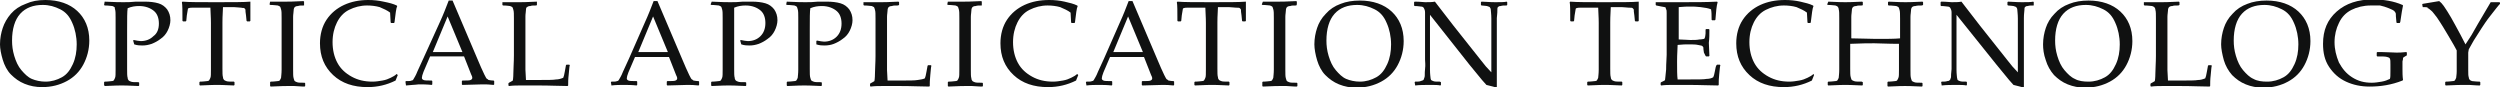 <?xml version="1.0" encoding="utf-8"?>
<!-- Generator: Adobe Illustrator 18.1.1, SVG Export Plug-In . SVG Version: 6.00 Build 0)  -->
<svg version="1.1" id="レイヤー_1" xmlns="http://www.w3.org/2000/svg" xmlns:xlink="http://www.w3.org/1999/xlink" x="0px"
	 y="0px" width="456.3px" height="15.9px" viewBox="0 0 456.3 15.9" enable-background="new 0 0 456.3 15.9" xml:space="preserve">
<g>
	<g>
		<path fill="#101111" d="M0,8.1C0,7,0.2,6,0.5,5.1C0.8,4.2,1.3,3.3,2,2.5c0.7-0.8,1.6-1.4,2.7-1.8C5.8,0.2,6.9,0,8.3,0
			c2.4,0,4.4,0.7,5.8,2c1.4,1.3,2.2,3.1,2.2,5.4c0,1.6-0.4,3.1-1.1,4.4s-1.7,2.3-3,3s-2.8,1.1-4.5,1.1c-1.2,0-2.2-0.2-3.2-0.6
			c-1-0.4-1.8-1-2.5-1.7s-1.2-1.7-1.5-2.7S0,8.9,0,8.1z M2.2,7.4c0,0.9,0.1,1.8,0.4,2.8c0.3,1,0.7,1.9,1.3,2.6s1.2,1.3,1.9,1.6
			s1.6,0.5,2.5,0.5c1.1,0,2.1-0.3,3-0.8c0.9-0.5,1.5-1.3,2-2.4c0.5-1.1,0.7-2.3,0.7-3.6c0-1.4-0.3-2.8-0.8-3.9
			c-0.5-1.2-1.2-2-2.2-2.5c-1-0.5-2-0.8-3.2-0.8c-1.7,0-3.1,0.5-4.1,1.6C2.7,3.6,2.2,5.3,2.2,7.4z"/>
		<path fill="#101111" d="M19.1,0.3c1.8,0.1,3,0.1,3.4,0.1c0.7,0,1.4,0,2.3-0.1c0.9,0,1.4,0,1.6,0c1,0,1.8,0.1,2.5,0.3
			c0.7,0.2,1.2,0.6,1.6,1.1c0.4,0.6,0.6,1.2,0.6,2c0,0.6-0.2,1.3-0.5,1.9s-0.7,1.1-1.3,1.5c-0.5,0.4-1.1,0.7-1.6,0.9
			c-0.6,0.2-1.1,0.3-1.7,0.3c-0.4,0-0.9,0-1.5-0.2l-0.2-0.7l0.1-0.1c0.5,0.1,1,0.2,1.3,0.2c0.9,0,1.7-0.3,2.3-0.9
			C28.7,6.1,29,5.3,29,4.3c0-1-0.3-1.8-0.9-2.3s-1.5-0.9-2.7-0.9c-0.7,0-1.4,0.1-2.1,0.4c-0.1,0.6-0.1,1.9-0.1,4v5l0,2.1
			c0,0.8,0,1.3,0.1,1.6c0,0.2,0.1,0.4,0.2,0.5s0.2,0.1,0.4,0.2s0.7,0.1,1.4,0.1l0.1,0.1v0.5l-0.1,0.1c-1.8-0.1-2.9-0.1-3.1-0.1
			c-0.2,0-1.3,0-3.1,0.1L19,15.5V15l0.1-0.1c0.7,0,1.1-0.1,1.3-0.1c0.2,0,0.4-0.1,0.4-0.2c0.1-0.1,0.1-0.2,0.2-0.4s0.1-0.7,0.1-1.5
			l0-2.3v-5l0-2.1c0-0.8,0-1.3-0.1-1.6S21,1.4,20.9,1.3c-0.1-0.1-0.2-0.1-0.4-0.2c-0.2,0-0.7-0.1-1.4-0.1L19,0.9L19.1,0.3L19.1,0.3z
			"/>
		<path fill="#101111" d="M45.7,0.3L45.7,0.3c0,0.7,0,1.9,0,3.5l-0.1,0.1h-0.5l-0.1-0.1l-0.1-1c-0.1-0.5-0.1-0.9-0.1-1
			s-0.1-0.2-0.2-0.3S44.4,1.5,44,1.4c-0.4,0-0.8-0.1-1.3-0.1h-2c-0.1,1.6-0.1,2.6-0.1,2.8v6.3l0,2.1c0,0.8,0,1.3,0.1,1.6
			c0,0.2,0.1,0.4,0.2,0.5c0.1,0.1,0.2,0.1,0.4,0.2s0.7,0.1,1.4,0.1l0.1,0.1v0.5l-0.1,0.1c-1.8-0.1-2.9-0.1-3.1-0.1
			c-0.2,0-1.2,0-3.1,0.1l-0.1-0.1V15l0.1-0.1c0.7,0,1.1-0.1,1.3-0.1c0.2,0,0.4-0.1,0.4-0.2c0.1-0.1,0.1-0.2,0.2-0.4s0.1-0.7,0.1-1.5
			l0-2.3V4.2c0-0.1,0-1-0.1-2.8h-1.6c-0.7,0-1.2,0-1.7,0c-0.5,0-0.8,0.1-0.8,0.2s-0.1,0.5-0.2,1.2l-0.1,1l-0.1,0.1h-0.5l-0.1-0.1
			c0-1.7,0-2.9-0.1-3.4l0.1-0.1c1.2,0.1,3.3,0.1,6.2,0.1C42.5,0.4,44.5,0.4,45.7,0.3z"/>
		<path fill="#101111" d="M49.3,0.3l1.3,0c0.9,0,1.5,0,1.7,0c0.2,0,1.3,0,3.1-0.1l0.1,0.1v0.5L55.5,1c-0.5,0-0.9,0-1.1,0.1
			c-0.3,0-0.5,0.1-0.6,0.2c-0.1,0.1-0.2,0.3-0.2,0.6c0,0.3-0.1,0.7-0.1,1.2l0,2.5v5l0,2.1c0,0.8,0,1.3,0.1,1.6s0.1,0.4,0.2,0.5
			c0.1,0.1,0.2,0.1,0.4,0.2s0.7,0.1,1.4,0.1l0.1,0.1v0.5l-0.1,0.1c0,0-0.7,0-1.9-0.1c-0.5,0-0.9,0-1.2,0c-0.2,0-1.2,0-3.1,0.1
			l-0.1-0.1V15l0.1-0.1c0.7,0,1.1-0.1,1.3-0.1s0.4-0.1,0.4-0.2c0.1-0.1,0.1-0.2,0.2-0.4c0-0.2,0.1-0.7,0.1-1.5l0-2.3v-5l0-2.1
			c0-0.8,0-1.3-0.1-1.6s-0.1-0.4-0.2-0.5c-0.1-0.1-0.2-0.1-0.4-0.2c-0.2,0-0.7-0.1-1.4-0.1l-0.1-0.1L49.3,0.3L49.3,0.3z"/>
		<path fill="#101111" d="M72.6,13.7l-0.4,1c-1.6,0.8-3.3,1.2-5.1,1.2c-2.6,0-4.7-0.7-6.3-2.2s-2.4-3.4-2.4-5.8
			c0-1.6,0.4-3.1,1.2-4.3c0.8-1.2,1.9-2.1,3.2-2.7C64.1,0.3,65.6,0,67.2,0c1,0,1.9,0.1,2.8,0.3C71,0.5,71.8,0.7,72.4,1l0.1,0.1
			c-0.2,0.4-0.3,1.4-0.5,3l-0.1,0.1h-0.5l-0.1-0.1l-0.1-1.8c-0.5-0.4-1.2-0.7-1.9-1C68.6,1.1,67.8,1,67,1c-1.2,0-2.3,0.3-3.3,0.8
			c-1,0.5-1.7,1.3-2.2,2.3c-0.5,1-0.8,2.2-0.8,3.6c0,1.4,0.3,2.7,0.9,3.8s1.5,1.9,2.6,2.5s2.3,0.9,3.8,0.9c0.6,0,1.2-0.1,1.8-0.2
			c0.6-0.1,1.1-0.3,1.5-0.5s0.8-0.4,1.1-0.7L72.6,13.7z"/>
		<path fill="#101111" d="M74.1,15.6L74.1,15.6L74,14.9l0.1-0.1c0.5,0,0.9,0,1-0.1c0.2,0,0.3-0.1,0.4-0.3s0.4-0.6,0.7-1.4l1.1-2.4
			L80.3,4c0.6-1.3,1.1-2.6,1.6-3.9h0.7l4.6,10.8l0.6,1.4c0.2,0.4,0.4,0.9,0.6,1.3s0.4,0.8,0.5,0.8s0.2,0.2,0.3,0.2
			c0.1,0,0.4,0.1,0.9,0.1l0.1,0.1v0.6l-0.1,0.1c-0.8-0.1-1.4-0.1-2.1-0.1c-1.2,0-2.4,0.1-3.6,0.1l-0.1-0.1v-0.6l0.1-0.1
			c0.8,0,1.3,0,1.5-0.1c0.2-0.1,0.3-0.2,0.3-0.4c0-0.2-0.1-0.4-0.2-0.6l-1.3-3.3h-6.2l-1.2,2.8c-0.2,0.5-0.3,0.9-0.3,1.1
			c0,0.2,0.1,0.3,0.3,0.4s0.7,0.1,1.5,0.1l0.1,0.1v0.6l-0.1,0.1c-0.9-0.1-1.7-0.1-2.4-0.1C75.7,15.5,74.9,15.5,74.1,15.6z M79,9.5
			h5.4l-2.7-6.5L79,9.5z"/>
		<path fill="#101111" d="M91.7,0.4L91.7,0.4c1.9,0,2.9,0,3.2,0c0.2,0,1.3,0,3.1-0.1L98,0.4v0.5L97.9,1c-0.5,0-0.9,0-1.1,0.1
			c-0.3,0-0.5,0.1-0.6,0.2C96.1,1.3,96,1.5,96,1.8c0,0.3-0.1,0.7-0.1,1.2l0,2.5v4.7c0,1.2,0,2,0,2.5l0.1,1.9h2.2
			c1.7,0,2.8,0,3.3-0.1c0.4,0,0.8-0.1,1.3-0.3c0.1-0.2,0.2-0.6,0.3-1.2c0.1-0.6,0.2-1,0.2-1.1l0.1-0.1h0.5l0.1,0.1
			c-0.1,0.3-0.1,0.8-0.2,1.7c-0.1,0.8-0.1,1.5-0.1,2l-0.1,0.1c-1.4,0-3.1-0.1-5.4-0.1l-3.1,0c-0.7,0-1.4,0-2.2,0.1l-0.1-0.1v-0.4
			l0.1-0.1c0.4-0.2,0.7-0.4,0.7-0.4s0.1-0.5,0.1-1.4c0-0.9,0.1-1.9,0.1-3.2V5.5l0-2.1c0-0.8,0-1.3-0.1-1.6s-0.1-0.4-0.2-0.5
			c-0.1-0.1-0.2-0.1-0.4-0.2C93,1.1,92.5,1,91.8,1l-0.1-0.1V0.4z"/>
		<path fill="#101111" d="M111.6,15.6L111.6,15.6l-0.1-0.6l0.1-0.1c0.5,0,0.9,0,1-0.1c0.2,0,0.3-0.1,0.4-0.3s0.4-0.6,0.7-1.4
			l1.1-2.4l2.9-6.6c0.6-1.3,1.1-2.6,1.6-3.9h0.7l4.6,10.8l0.6,1.4c0.2,0.4,0.4,0.9,0.6,1.3s0.4,0.8,0.5,0.8s0.2,0.2,0.3,0.2
			c0.1,0,0.4,0.1,0.9,0.1l0.1,0.1v0.6l-0.1,0.1c-0.8-0.1-1.4-0.1-2.1-0.1c-1.2,0-2.4,0.1-3.6,0.1l-0.1-0.1v-0.6l0.1-0.1
			c0.8,0,1.3,0,1.5-0.1c0.2-0.1,0.3-0.2,0.3-0.4c0-0.2-0.1-0.4-0.2-0.6l-1.3-3.3h-6.2l-1.2,2.8c-0.2,0.5-0.3,0.9-0.3,1.1
			c0,0.2,0.1,0.3,0.3,0.4s0.7,0.1,1.5,0.1l0.1,0.1v0.6l-0.1,0.1c-0.9-0.1-1.7-0.1-2.4-0.1C113.2,15.5,112.4,15.5,111.6,15.6z
			 M116.5,9.5h5.4l-2.7-6.5L116.5,9.5z"/>
		<path fill="#101111" d="M129.9,0.3c1.8,0.1,3,0.1,3.4,0.1c0.7,0,1.4,0,2.3-0.1c0.9,0,1.4,0,1.6,0c1,0,1.8,0.1,2.5,0.3
			c0.7,0.2,1.2,0.6,1.6,1.1c0.4,0.6,0.6,1.2,0.6,2c0,0.6-0.2,1.3-0.5,1.9s-0.7,1.1-1.3,1.5c-0.5,0.4-1.1,0.7-1.6,0.9
			c-0.6,0.2-1.1,0.3-1.7,0.3c-0.4,0-0.9,0-1.5-0.2l-0.2-0.7l0.1-0.1c0.5,0.1,1,0.2,1.3,0.2c0.9,0,1.7-0.3,2.3-0.9
			c0.6-0.6,0.9-1.4,0.9-2.4c0-1-0.3-1.8-0.9-2.3s-1.5-0.9-2.7-0.9c-0.7,0-1.4,0.1-2.1,0.4C134,2,134,3.3,134,5.5v5l0,2.1
			c0,0.8,0,1.3,0.1,1.6c0,0.2,0.1,0.4,0.2,0.5s0.2,0.1,0.4,0.2s0.7,0.1,1.4,0.1l0.1,0.1v0.5l-0.1,0.1c-1.8-0.1-2.9-0.1-3.1-0.1
			c-0.2,0-1.3,0-3.1,0.1l-0.1-0.1V15l0.1-0.1c0.7,0,1.1-0.1,1.3-0.1c0.2,0,0.4-0.1,0.4-0.2c0.1-0.1,0.1-0.2,0.2-0.4s0.1-0.7,0.1-1.5
			l0-2.3v-5l0-2.1c0-0.8,0-1.3-0.1-1.6s-0.1-0.4-0.2-0.5c-0.1-0.1-0.2-0.1-0.4-0.2c-0.2,0-0.7-0.1-1.4-0.1l-0.1-0.1L129.9,0.3
			L129.9,0.3z"/>
		<path fill="#101111" d="M143.6,0.3c1.8,0.1,3,0.1,3.4,0.1c0.7,0,1.4,0,2.3-0.1c0.9,0,1.4,0,1.6,0c1,0,1.8,0.1,2.5,0.3
			c0.7,0.2,1.2,0.6,1.6,1.1c0.4,0.6,0.6,1.2,0.6,2c0,0.6-0.2,1.3-0.5,1.9s-0.7,1.1-1.3,1.5c-0.5,0.4-1.1,0.7-1.6,0.9
			s-1.1,0.3-1.7,0.3c-0.4,0-0.9,0-1.5-0.2L149,7.5l0.1-0.1c0.5,0.1,1,0.2,1.3,0.2c0.9,0,1.7-0.3,2.3-0.9c0.6-0.6,0.9-1.4,0.9-2.4
			c0-1-0.3-1.8-0.9-2.3s-1.5-0.9-2.7-0.9c-0.7,0-1.4,0.1-2.1,0.4c-0.1,0.6-0.1,1.9-0.1,4v5l0,2.1c0,0.8,0,1.3,0.1,1.6
			s0.1,0.4,0.2,0.5c0.1,0.1,0.2,0.1,0.4,0.2s0.7,0.1,1.4,0.1l0.1,0.1v0.5l-0.1,0.1c-1.8-0.1-2.9-0.1-3.1-0.1c-0.2,0-1.3,0-3.1,0.1
			l-0.1-0.1V15l0.1-0.1c0.7,0,1.1-0.1,1.3-0.1s0.4-0.1,0.4-0.2c0.1-0.1,0.1-0.2,0.2-0.4c0-0.2,0.1-0.7,0.1-1.5l0-2.3v-5l0-2.1
			c0-0.8,0-1.3-0.1-1.6s-0.1-0.4-0.2-0.5c-0.1-0.1-0.2-0.1-0.4-0.2c-0.2,0-0.7-0.1-1.4-0.1l-0.1-0.1L143.6,0.3L143.6,0.3z"/>
		<path fill="#101111" d="M157.7,0.4L157.7,0.4c1.9,0,2.9,0,3.2,0c0.2,0,1.3,0,3.1-0.1l0.1,0.1v0.5L163.9,1c-0.5,0-0.9,0-1.1,0.1
			c-0.3,0-0.5,0.1-0.6,0.2c-0.1,0.1-0.2,0.3-0.2,0.6s-0.1,0.7-0.1,1.2l0,2.5v4.7c0,1.2,0,2,0,2.5l0.1,1.9h2.2c1.7,0,2.8,0,3.3-0.1
			s0.9-0.1,1.3-0.3c0.1-0.2,0.2-0.6,0.3-1.2s0.2-1,0.2-1.1l0.1-0.1h0.5l0.1,0.1c-0.1,0.3-0.1,0.8-0.2,1.7s-0.1,1.5-0.1,2l-0.1,0.1
			c-1.4,0-3.1-0.1-5.4-0.1l-3.1,0c-0.7,0-1.4,0-2.2,0.1l-0.1-0.1v-0.4l0.1-0.1c0.4-0.2,0.7-0.4,0.7-0.4s0.1-0.5,0.1-1.4
			s0.1-1.9,0.1-3.2V5.5l0-2.1c0-0.8,0-1.3-0.1-1.6s-0.1-0.4-0.2-0.5c-0.1-0.1-0.2-0.1-0.4-0.2c-0.2,0-0.7-0.1-1.4-0.1l-0.1-0.1V0.4z
			"/>
		<path fill="#101111" d="M173,0.3l1.3,0c0.9,0,1.5,0,1.7,0c0.2,0,1.3,0,3.1-0.1l0.1,0.1v0.5L179.2,1c-0.5,0-0.9,0-1.1,0.1
			c-0.3,0-0.5,0.1-0.6,0.2c-0.1,0.1-0.2,0.3-0.2,0.6s-0.1,0.7-0.1,1.2l0,2.5v5l0,2.1c0,0.8,0,1.3,0.1,1.6c0,0.2,0.1,0.4,0.2,0.5
			s0.2,0.1,0.4,0.2s0.7,0.1,1.4,0.1l0.1,0.1v0.5l-0.1,0.1c0,0-0.7,0-1.9-0.1c-0.5,0-0.9,0-1.2,0c-0.2,0-1.2,0-3.1,0.1l-0.1-0.1V15
			l0.1-0.1c0.7,0,1.1-0.1,1.3-0.1c0.2,0,0.4-0.1,0.4-0.2c0.1-0.1,0.1-0.2,0.2-0.4s0.1-0.7,0.1-1.5l0-2.3v-5l0-2.1
			c0-0.8,0-1.3-0.1-1.6s-0.1-0.4-0.2-0.5c-0.1-0.1-0.2-0.1-0.4-0.2c-0.2,0-0.7-0.1-1.4-0.1l-0.1-0.1L173,0.3L173,0.3z"/>
		<path fill="#101111" d="M196.8,13.7l-0.4,1c-1.6,0.8-3.3,1.2-5.1,1.2c-2.6,0-4.7-0.7-6.3-2.2s-2.4-3.4-2.4-5.8
			c0-1.6,0.4-3.1,1.2-4.3c0.8-1.2,1.9-2.1,3.2-2.7c1.3-0.6,2.8-0.9,4.5-0.9c1,0,1.9,0.1,2.8,0.3c0.9,0.2,1.7,0.4,2.3,0.7l0.1,0.1
			c-0.2,0.4-0.3,1.4-0.5,3l-0.1,0.1h-0.5l-0.1-0.1l-0.1-1.8c-0.5-0.4-1.2-0.7-1.9-1C192.8,1.1,192,1,191.2,1c-1.2,0-2.3,0.3-3.3,0.8
			c-1,0.5-1.7,1.3-2.2,2.3c-0.5,1-0.8,2.2-0.8,3.6c0,1.4,0.3,2.7,0.9,3.8s1.5,1.9,2.6,2.5s2.3,0.9,3.8,0.9c0.6,0,1.2-0.1,1.8-0.2
			c0.6-0.1,1.1-0.3,1.5-0.5s0.8-0.4,1.1-0.7L196.8,13.7z"/>
		<path fill="#101111" d="M198.3,15.6L198.3,15.6l-0.1-0.6l0.1-0.1c0.5,0,0.9,0,1-0.1c0.2,0,0.3-0.1,0.4-0.3s0.4-0.6,0.7-1.4
			l1.1-2.4l2.9-6.6c0.6-1.3,1.1-2.6,1.6-3.9h0.7l4.6,10.8l0.6,1.4c0.2,0.4,0.4,0.9,0.6,1.3s0.4,0.8,0.5,0.8s0.2,0.2,0.3,0.2
			c0.1,0,0.4,0.1,0.9,0.1l0.1,0.1v0.6l-0.1,0.1c-0.8-0.1-1.4-0.1-2.1-0.1c-1.2,0-2.4,0.1-3.6,0.1l-0.1-0.1v-0.6l0.1-0.1
			c0.8,0,1.3,0,1.5-0.1c0.2-0.1,0.3-0.2,0.3-0.4c0-0.2-0.1-0.4-0.2-0.6l-1.3-3.3h-6.2l-1.2,2.8c-0.2,0.5-0.3,0.9-0.3,1.1
			c0,0.2,0.1,0.3,0.3,0.4s0.7,0.1,1.5,0.1l0.1,0.1v0.6l-0.1,0.1c-0.9-0.1-1.7-0.1-2.4-0.1C199.9,15.5,199.1,15.5,198.3,15.6z
			 M203.2,9.5h5.4l-2.7-6.5L203.2,9.5z"/>
		<path fill="#101111" d="M227.4,0.3L227.4,0.3c0,0.7,0,1.9,0,3.5l-0.1,0.1h-0.5l-0.1-0.1l-0.1-1c-0.1-0.5-0.1-0.9-0.1-1
			s-0.1-0.2-0.2-0.3s-0.3-0.1-0.7-0.1c-0.4,0-0.8-0.1-1.3-0.1h-2c-0.1,1.6-0.1,2.6-0.1,2.8v6.3l0,2.1c0,0.8,0,1.3,0.1,1.6
			c0,0.2,0.1,0.4,0.2,0.5c0.1,0.1,0.2,0.1,0.4,0.2s0.7,0.1,1.4,0.1l0.1,0.1v0.5l-0.1,0.1c-1.8-0.1-2.9-0.1-3.1-0.1
			c-0.2,0-1.2,0-3.1,0.1l-0.1-0.1V15l0.1-0.1c0.7,0,1.1-0.1,1.3-0.1c0.2,0,0.4-0.1,0.4-0.2c0.1-0.1,0.1-0.2,0.2-0.4s0.1-0.7,0.1-1.5
			l0-2.3V4.2c0-0.1,0-1-0.1-2.8h-1.6c-0.7,0-1.2,0-1.7,0c-0.5,0-0.8,0.1-0.8,0.2s-0.1,0.5-0.2,1.2l-0.1,1l-0.1,0.1H215l-0.1-0.1
			c0-1.7,0-2.9-0.1-3.4l0.1-0.1c1.2,0.1,3.3,0.1,6.2,0.1C224.1,0.4,226.2,0.4,227.4,0.3z"/>
		<path fill="#101111" d="M230.5,0.3l1.3,0c0.9,0,1.5,0,1.7,0c0.2,0,1.3,0,3.1-0.1l0.1,0.1v0.5L236.6,1c-0.5,0-0.9,0-1.1,0.1
			c-0.3,0-0.5,0.1-0.6,0.2c-0.1,0.1-0.2,0.3-0.2,0.6c0,0.3-0.1,0.7-0.1,1.2l0,2.5v5l0,2.1c0,0.8,0,1.3,0.1,1.6s0.1,0.4,0.2,0.5
			c0.1,0.1,0.2,0.1,0.4,0.2s0.7,0.1,1.4,0.1l0.1,0.1v0.5l-0.1,0.1c0,0-0.7,0-1.9-0.1c-0.5,0-0.9,0-1.2,0c-0.2,0-1.2,0-3.1,0.1
			l-0.1-0.1V15l0.1-0.1c0.7,0,1.1-0.1,1.3-0.1s0.4-0.1,0.4-0.2c0.1-0.1,0.1-0.2,0.2-0.4c0-0.2,0.1-0.7,0.1-1.5l0-2.3v-5l0-2.1
			c0-0.8,0-1.3-0.1-1.6s-0.1-0.4-0.2-0.5c-0.1-0.1-0.2-0.1-0.4-0.2c-0.2,0-0.7-0.1-1.4-0.1l-0.1-0.1L230.5,0.3L230.5,0.3z"/>
		<path fill="#101111" d="M239.9,8.1c0-1.1,0.2-2.1,0.5-3c0.3-0.9,0.8-1.8,1.6-2.6c0.7-0.8,1.6-1.4,2.7-1.8c1-0.4,2.2-0.6,3.5-0.6
			c2.4,0,4.4,0.7,5.8,2c1.4,1.3,2.2,3.1,2.2,5.4c0,1.6-0.4,3.1-1.1,4.4s-1.7,2.3-3,3s-2.8,1.1-4.5,1.1c-1.2,0-2.2-0.2-3.2-0.6
			c-1-0.4-1.8-1-2.5-1.7s-1.2-1.7-1.5-2.7S239.9,8.9,239.9,8.1z M242.1,7.4c0,0.9,0.1,1.8,0.4,2.8c0.3,1,0.7,1.9,1.3,2.6
			s1.2,1.3,1.9,1.6s1.6,0.5,2.5,0.5c1.1,0,2.1-0.3,3-0.8c0.9-0.5,1.5-1.3,2-2.4c0.5-1.1,0.7-2.3,0.7-3.6c0-1.4-0.3-2.8-0.8-3.9
			c-0.5-1.2-1.2-2-2.2-2.5c-1-0.5-2-0.8-3.2-0.8c-1.7,0-3.1,0.5-4.1,1.6C242.6,3.6,242.1,5.3,242.1,7.4z"/>
		<path fill="#101111" d="M258.3,15.6L258.3,15.6l-0.1-0.6l0.1-0.1c0.4,0,0.8,0,1-0.1s0.4-0.1,0.5-0.2s0.1-0.3,0.2-0.5
			s0-0.7,0.1-1.5s0-1.3,0-1.7V2.3c0-0.4-0.1-0.6-0.2-0.8c-0.1-0.2-0.3-0.3-0.5-0.3c-0.2,0-0.6-0.1-1.2-0.1l-0.1-0.1V0.4l0.1-0.1
			c1,0,1.6,0.1,1.9,0.1c0.7,0,1.3,0,1.8-0.1l3.4,4.4l5,6.3c0.6,0.8,1.2,1.5,1.9,2.2V5c0-0.3,0-0.8,0-1.6c0-0.8-0.1-1.4-0.1-1.6
			c0-0.2-0.1-0.4-0.2-0.5c-0.1-0.1-0.3-0.1-0.5-0.2c-0.2,0-0.6-0.1-1-0.1l-0.1-0.1V0.4l0.1-0.1c0.6,0,1.4,0.1,2.5,0.1
			c1,0,1.7,0,2.1-0.1l0.1,0.1v0.5L275,1c-0.5,0-0.8,0-1.1,0.1c-0.3,0-0.4,0.1-0.5,0.2s-0.1,0.3-0.1,0.5c0,0.2,0,0.7-0.1,1.5
			c0,0.8,0,1.3,0,1.7v5.1l0,3c0,1,0,1.9,0,2.9c-0.4-0.1-1-0.3-1.9-0.5l-0.8-0.9l-2.3-2.8L261,2.7v8.2c0,0.3,0,0.9,0,1.8
			s0.1,1.4,0.1,1.5c0,0.2,0.1,0.3,0.1,0.4c0.1,0.1,0.2,0.1,0.4,0.2s0.6,0.1,1.2,0.1L263,15v0.5l-0.1,0.1c-0.4-0.1-1-0.1-1.8-0.1
			C260,15.5,259.1,15.5,258.3,15.6z"/>
		<path fill="#101111" d="M299.1,0.3L299.1,0.3c0,0.7,0,1.9,0,3.5l-0.1,0.1h-0.5l-0.1-0.1l-0.1-1c-0.1-0.5-0.1-0.9-0.1-1
			s-0.1-0.2-0.2-0.3c-0.1-0.1-0.3-0.1-0.7-0.1c-0.4,0-0.8-0.1-1.3-0.1h-2c-0.1,1.6-0.1,2.6-0.1,2.8v6.3l0,2.1c0,0.8,0,1.3,0.1,1.6
			c0,0.2,0.1,0.4,0.2,0.5s0.2,0.1,0.4,0.2s0.7,0.1,1.4,0.1l0.1,0.1v0.5l-0.1,0.1c-1.8-0.1-2.9-0.1-3.1-0.1c-0.2,0-1.2,0-3.1,0.1
			l-0.1-0.1V15l0.1-0.1c0.7,0,1.1-0.1,1.3-0.1s0.4-0.1,0.4-0.2c0.1-0.1,0.1-0.2,0.2-0.4c0-0.2,0.1-0.7,0.1-1.5l0-2.3V4.2
			c0-0.1,0-1-0.1-2.8h-1.6c-0.7,0-1.2,0-1.7,0c-0.5,0-0.8,0.1-0.8,0.2s-0.1,0.5-0.2,1.2l-0.1,1l-0.1,0.1h-0.5l-0.1-0.1
			c0-1.7,0-2.9-0.1-3.4l0.1-0.1c1.2,0.1,3.3,0.1,6.2,0.1C295.9,0.4,297.9,0.4,299.1,0.3z"/>
		<path fill="#101111" d="M302.3,0.4L302.3,0.4c2.5,0,4.1,0,4.8,0c2.3,0,4.4,0,6.3-0.1l0.1,0.1c-0.2,0.7-0.3,1.8-0.4,3.2l-0.1,0.1
			h-0.5l-0.1-0.1c0-0.1,0-0.1,0-0.2c0-0.6,0-1.2-0.1-1.7c-0.5-0.2-1.1-0.3-1.9-0.4c-0.8-0.1-1.4-0.1-1.8-0.1c-0.6,0-1.3,0-2.2,0.1
			l0,1.7l0,2l0,2.2c0.8,0,1.5,0.1,2.1,0.1c0.7,0,1.2,0,1.7-0.1c0.4,0,0.7-0.1,0.8-0.1c0.1,0,0.1-0.1,0.2-0.3c0-0.1,0.1-0.4,0.1-0.7
			l0-0.7l0.1-0.1h0.5l0.1,0.1c0,0.8,0,1.6-0.1,2.4l0.1,2.4l-0.1,0.1h-0.5l-0.1-0.1L311,9.6c-0.1-0.5-0.1-0.8-0.1-0.9
			c0-0.1-0.1-0.2-0.2-0.3c-0.1-0.1-0.4-0.1-0.8-0.2s-1-0.1-1.8-0.1c-0.4,0-1,0-1.9,0.1c0,0.6-0.1,1.6-0.1,3c0,1.5,0,2.6,0.1,3.3h2
			c1.7,0,2.8,0,3.3-0.1c0.4,0,0.9-0.1,1.2-0.3c0.1-0.2,0.2-0.5,0.3-1.1c0.1-0.6,0.2-1,0.3-1.1l0.1-0.1h0.5l0.1,0.1
			c-0.1,0.3-0.1,0.8-0.2,1.6s-0.1,1.4-0.1,2l-0.1,0.1c-1.4,0-3.2-0.1-5.4-0.1l-2.9,0c-0.7,0-1.4,0-2.1,0.1l-0.1-0.1v-0.4l0.1-0.1
			c0.4-0.2,0.7-0.3,0.7-0.4s0.1-0.7,0.2-1.9c0-1.2,0.1-2.1,0.1-2.7V6.1l0-2.4c0-0.5,0-1,0-1.3c0-0.3,0-0.6-0.1-0.7
			c0-0.1-0.1-0.2-0.1-0.3c0-0.1-0.1-0.1-0.2-0.1c-0.1,0-0.3-0.1-0.5-0.1L302.3,1l-0.1-0.1V0.4z"/>
		<path fill="#101111" d="M331.1,13.7l-0.4,1c-1.6,0.8-3.3,1.2-5.1,1.2c-2.6,0-4.7-0.7-6.3-2.2c-1.6-1.5-2.4-3.4-2.4-5.8
			c0-1.6,0.4-3.1,1.2-4.3c0.8-1.2,1.9-2.1,3.2-2.7c1.3-0.6,2.8-0.9,4.5-0.9c1,0,1.9,0.1,2.8,0.3c0.9,0.2,1.7,0.4,2.3,0.7l0.1,0.1
			c-0.2,0.4-0.3,1.4-0.5,3l-0.1,0.1H330l-0.1-0.1l-0.1-1.8c-0.5-0.4-1.2-0.7-1.9-1c-0.7-0.2-1.5-0.3-2.3-0.3c-1.2,0-2.3,0.3-3.3,0.8
			c-1,0.5-1.7,1.3-2.2,2.3c-0.5,1-0.8,2.2-0.8,3.6c0,1.4,0.3,2.7,0.9,3.8s1.5,1.9,2.6,2.5c1.1,0.6,2.3,0.9,3.8,0.9
			c0.6,0,1.2-0.1,1.8-0.2s1.1-0.3,1.5-0.5c0.4-0.2,0.8-0.4,1.1-0.7L331.1,13.7z"/>
		<path fill="#101111" d="M333.7,0.3c1.8,0.1,2.9,0.1,3.1,0.1c0.2,0,1.3,0,3.1-0.1l0.1,0.1v0.5L339.9,1c-0.5,0-0.9,0-1.1,0.1
			c-0.3,0-0.5,0.1-0.6,0.2c-0.1,0.1-0.2,0.3-0.2,0.6c0,0.3-0.1,0.7-0.1,1.2l0,2.5V7c1.6,0,3.1,0.1,4.5,0.1c1.9,0,3.4,0,4.4-0.1V5.5
			l0-2.1c0-0.8,0-1.3-0.1-1.6s-0.1-0.4-0.2-0.5c-0.1-0.1-0.2-0.1-0.4-0.2c-0.2,0-0.7-0.1-1.4-0.1l-0.1-0.1V0.4l0.1-0.1
			c1.8,0.1,2.9,0.1,3.1,0.1c0.2,0,1.3,0,3.1-0.1l0.1,0.1v0.5L350.8,1c-0.5,0-0.9,0-1.2,0.1c-0.3,0-0.5,0.1-0.6,0.2
			c-0.1,0.1-0.2,0.3-0.2,0.6s-0.1,0.7-0.1,1.2l0,2.5v5l0,2.1c0,0.8,0,1.3,0.1,1.6s0.1,0.4,0.2,0.5c0.1,0.1,0.2,0.1,0.4,0.2
			c0.2,0.1,0.7,0.1,1.4,0.1l0.1,0.1v0.5l-0.1,0.1c-1.8-0.1-2.9-0.1-3.1-0.1c-0.2,0-1.3,0-3.1,0.1l-0.1-0.1V15l0.1-0.1
			c0.7,0,1.1-0.1,1.3-0.1s0.4-0.1,0.4-0.2c0.1-0.1,0.1-0.2,0.2-0.4s0.1-0.7,0.1-1.5l0-2.3V8c-2.1,0-3.6-0.1-4.5-0.1
			c-0.9,0-2.3,0-4.4,0.1v2.4l0,2.1c0,0.8,0,1.3,0.1,1.6s0.1,0.4,0.2,0.5c0.1,0.1,0.2,0.1,0.4,0.2s0.7,0.1,1.4,0.1L340,15v0.5
			l-0.1,0.1c-1.8-0.1-2.9-0.1-3.1-0.1c-0.2,0-1.2,0-3.1,0.1l-0.1-0.1V15l0.1-0.1c0.7,0,1.1-0.1,1.3-0.1s0.4-0.1,0.4-0.2
			c0.1-0.1,0.1-0.2,0.2-0.4c0-0.2,0.1-0.7,0.1-1.5l0-2.3v-5l0-2.1c0-0.8,0-1.3-0.1-1.6c0-0.2-0.1-0.4-0.2-0.5
			c-0.1-0.1-0.2-0.1-0.4-0.2c-0.2,0-0.7-0.1-1.4-0.1l-0.1-0.1L333.7,0.3L333.7,0.3z"/>
		<path fill="#101111" d="M354.4,15.6L354.4,15.6l-0.1-0.6l0.1-0.1c0.4,0,0.8,0,1-0.1c0.3,0,0.4-0.1,0.5-0.2
			c0.1-0.1,0.1-0.3,0.2-0.5c0-0.2,0-0.7,0.1-1.5c0-0.8,0-1.3,0-1.7V2.3c0-0.4-0.1-0.6-0.2-0.8c-0.1-0.2-0.3-0.3-0.5-0.3
			c-0.2,0-0.6-0.1-1.2-0.1l-0.1-0.1V0.4l0.1-0.1c1,0,1.6,0.1,1.9,0.1c0.7,0,1.3,0,1.8-0.1l3.4,4.4l5,6.3c0.6,0.8,1.2,1.5,1.9,2.2V5
			c0-0.3,0-0.8,0-1.6c0-0.8-0.1-1.4-0.1-1.6s-0.1-0.4-0.2-0.5c-0.1-0.1-0.3-0.1-0.5-0.2c-0.2,0-0.6-0.1-1-0.1l-0.1-0.1V0.4l0.1-0.1
			c0.6,0,1.4,0.1,2.5,0.1c1,0,1.7,0,2.1-0.1l0.1,0.1v0.5L371.2,1c-0.5,0-0.8,0-1.1,0.1c-0.3,0-0.4,0.1-0.5,0.2s-0.1,0.3-0.1,0.5
			c0,0.2-0.1,0.7-0.1,1.5c0,0.8,0,1.3,0,1.7v5.1l0,3c0,1,0,1.9,0,2.9c-0.4-0.1-1-0.3-1.9-0.5l-0.8-0.9l-2.3-2.8l-7.3-9.1v8.2
			c0,0.3,0,0.9,0,1.8c0,0.8,0.1,1.4,0.1,1.5s0.1,0.3,0.1,0.4c0.1,0.1,0.2,0.1,0.4,0.2c0.2,0.1,0.6,0.1,1.2,0.1l0.1,0.1v0.5l-0.1,0.1
			c-0.4-0.1-1-0.1-1.8-0.1C356.2,15.5,355.2,15.5,354.4,15.6z"/>
		<path fill="#101111" d="M372.9,8.1c0-1.1,0.2-2.1,0.5-3c0.3-0.9,0.8-1.8,1.6-2.6c0.7-0.8,1.6-1.4,2.7-1.8c1-0.4,2.2-0.6,3.5-0.6
			c2.4,0,4.4,0.7,5.8,2c1.4,1.3,2.2,3.1,2.2,5.4c0,1.6-0.4,3.1-1.1,4.4s-1.7,2.3-3,3c-1.3,0.7-2.8,1.1-4.5,1.1
			c-1.2,0-2.2-0.2-3.2-0.6c-1-0.4-1.8-1-2.5-1.7c-0.7-0.8-1.2-1.7-1.5-2.7C373,9.9,372.9,8.9,372.9,8.1z M375.1,7.4
			c0,0.9,0.1,1.8,0.4,2.8c0.3,1,0.7,1.9,1.3,2.6c0.6,0.7,1.2,1.3,1.9,1.6c0.7,0.4,1.6,0.5,2.5,0.5c1.1,0,2.1-0.3,3-0.8
			s1.5-1.3,2-2.4c0.5-1.1,0.7-2.3,0.7-3.6c0-1.4-0.3-2.8-0.8-3.9c-0.5-1.2-1.2-2-2.2-2.5c-1-0.5-2-0.8-3.2-0.8
			c-1.7,0-3.1,0.5-4.1,1.6C375.6,3.6,375.1,5.3,375.1,7.4z"/>
		<path fill="#101111" d="M391.4,0.4L391.4,0.4c1.9,0,2.9,0,3.2,0c0.2,0,1.3,0,3.1-0.1l0.1,0.1v0.5L397.6,1c-0.5,0-0.9,0-1.1,0.1
			c-0.3,0-0.5,0.1-0.6,0.2c-0.1,0.1-0.2,0.3-0.2,0.6c0,0.3-0.1,0.7-0.1,1.2l0,2.5v4.7c0,1.2,0,2,0,2.5l0.1,1.9h2.2
			c1.7,0,2.8,0,3.3-0.1c0.4,0,0.8-0.1,1.3-0.3c0.1-0.2,0.2-0.6,0.3-1.2c0.1-0.6,0.2-1,0.2-1.1l0.1-0.1h0.5l0.1,0.1
			c-0.1,0.3-0.1,0.8-0.2,1.7c-0.1,0.8-0.1,1.5-0.1,2l-0.1,0.1c-1.4,0-3.1-0.1-5.4-0.1l-3.1,0c-0.7,0-1.4,0-2.2,0.1l-0.1-0.1v-0.4
			l0.1-0.1c0.4-0.2,0.7-0.4,0.7-0.4s0.1-0.5,0.1-1.4c0-0.9,0.1-1.9,0.1-3.2V5.5l0-2.1c0-0.8,0-1.3-0.1-1.6c0-0.2-0.1-0.4-0.2-0.5
			c-0.1-0.1-0.2-0.1-0.4-0.2c-0.2,0-0.7-0.1-1.4-0.1l-0.1-0.1V0.4z"/>
		<path fill="#101111" d="M405.4,8.1c0-1.1,0.2-2.1,0.5-3c0.3-0.9,0.8-1.8,1.6-2.6c0.7-0.8,1.6-1.4,2.7-1.8c1-0.4,2.2-0.6,3.5-0.6
			c2.4,0,4.4,0.7,5.8,2c1.4,1.3,2.2,3.1,2.2,5.4c0,1.6-0.4,3.1-1.1,4.4s-1.7,2.3-3,3c-1.3,0.7-2.8,1.1-4.5,1.1
			c-1.2,0-2.2-0.2-3.2-0.6c-1-0.4-1.8-1-2.5-1.7c-0.7-0.8-1.2-1.7-1.5-2.7C405.6,9.9,405.4,8.9,405.4,8.1z M407.7,7.4
			c0,0.9,0.1,1.8,0.4,2.8c0.3,1,0.7,1.9,1.3,2.6c0.6,0.7,1.2,1.3,1.9,1.6c0.7,0.4,1.6,0.5,2.5,0.5c1.1,0,2.1-0.3,3-0.8
			s1.5-1.3,2-2.4c0.5-1.1,0.7-2.3,0.7-3.6c0-1.4-0.3-2.8-0.8-3.9c-0.5-1.2-1.2-2-2.2-2.5c-1-0.5-2-0.8-3.2-0.8
			c-1.7,0-3.1,0.5-4.1,1.6C408.2,3.6,407.7,5.3,407.7,7.4z"/>
		<path fill="#101111" d="M439.3,9.6V10l0,0.1l-0.5,0.3c-0.1,0.1-0.2,0.1-0.2,0.2s0,0.3-0.1,0.6c0,0.4,0,0.9,0,1.4
			c0,0.6,0,1.3,0.1,2l-0.1,0.1c-2,0.8-4,1.1-6,1.1c-1.6,0-3-0.3-4.3-0.9s-2.3-1.5-3.1-2.7s-1.1-2.6-1.1-4.2c0-2.5,0.8-4.4,2.5-5.9
			c1.7-1.5,3.9-2.2,6.6-2.2c2,0,3.8,0.3,5.4,1l0.1,0.1c-0.1,0.5-0.3,1.5-0.5,3L438,4.2h-0.5l-0.1-0.1L437.3,3c0-0.4,0-0.6-0.1-0.7
			c0-0.1-0.1-0.1-0.2-0.3c-0.1-0.1-0.5-0.3-1-0.5c-0.5-0.2-1.1-0.4-1.6-0.5C433.9,1,433.3,1,432.7,1c-1.3,0-2.5,0.3-3.5,0.8
			c-1,0.5-1.8,1.3-2.3,2.4c-0.5,1-0.8,2.2-0.8,3.5c0,1.3,0.3,2.5,0.8,3.7c0.6,1.1,1.3,2,2.4,2.7s2.2,1,3.6,1c0.6,0,1.2-0.1,1.8-0.2
			c0.6-0.1,1.1-0.3,1.5-0.5c0.1-0.2,0.1-0.7,0.1-1.4v-1.2c0-0.6,0-0.9-0.1-1.1s-0.2-0.2-0.5-0.3c-0.3-0.1-0.9-0.1-1.8-0.1l-0.1-0.1
			V9.6l0.1-0.1l0.7,0c1.1,0,2,0.1,2.8,0.1c0.4,0,1,0,1.8-0.1L439.3,9.6z"/>
		<path fill="#101111" d="M442.2,1.3L442.2,1.3l-0.1-0.5l0.1-0.1l3-0.5c0.2,0.2,0.4,0.3,0.6,0.6c0.2,0.2,0.5,0.7,0.9,1.3
			c0.4,0.6,0.9,1.5,1.5,2.6c0.6,1.1,1.2,2.2,1.8,3.4l1.1-1.7l1.2-2.1l2.3-3.9c0.3,0,0.6,0,0.8,0c0.2,0,0.4,0,0.8,0l0.1,0.1v0.2
			c-0.4,0.4-0.9,1.1-1.7,2.1c-0.8,1-1.3,1.8-1.7,2.4c-0.4,0.6-0.8,1.3-1.4,2.2c-0.5,0.9-0.8,1.4-0.9,1.6c0,0.2-0.1,0.4-0.1,0.6v1.6
			l0,1.6c0,0.6,0,1.1,0.1,1.3c0,0.2,0.1,0.4,0.2,0.5c0.1,0.1,0.2,0.1,0.4,0.2c0.2,0,0.7,0.1,1.4,0.1l0.1,0.1v0.5l-0.1,0.1
			c0,0-0.7,0-1.9-0.1c-0.5,0-0.9,0-1.2,0c-0.2,0-1.3,0-3.1,0.1l-0.1-0.1V15l0.1-0.1c0.7,0,1.1-0.1,1.3-0.1s0.4-0.1,0.4-0.2
			c0.1-0.1,0.1-0.2,0.2-0.4c0-0.2,0.1-0.6,0.1-1.2l0-1.8v-2c-0.2-0.4-0.7-1.3-1.6-2.8l-0.9-1.5c-0.3-0.5-0.7-1.1-1.1-1.7
			c-0.5-0.6-0.8-1.1-1.1-1.3c-0.3-0.2-0.4-0.4-0.6-0.4C443.2,1.3,442.8,1.3,442.2,1.3z"/>
	</g>
</g>
</svg>

